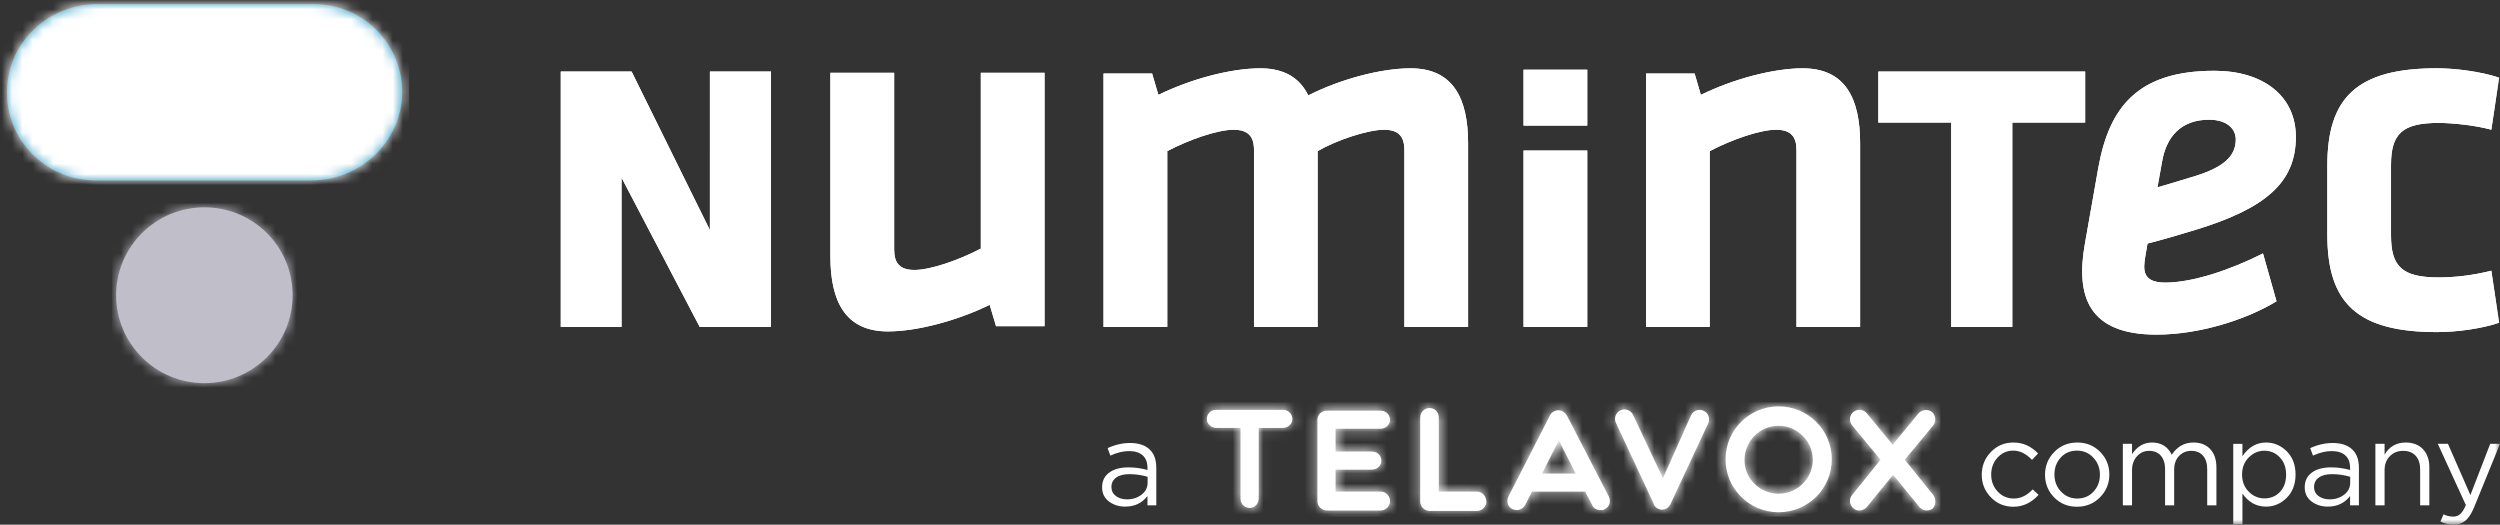 <?xml version="1.0" encoding="UTF-8"?>
<svg width="243px" height="51px" viewBox="0 0 243 51" version="1.1" xmlns="http://www.w3.org/2000/svg" xmlns:xlink="http://www.w3.org/1999/xlink">
    <rect x="0" y="0" width="243" height="51" fill="#333333" stroke="none"/>
    <title>Grupo</title>
    <defs>
        <path d="M50.419,5.144 C50.419,7.988 52.728,10.289 55.583,10.289 L55.583,10.289 C58.439,10.289 60.746,7.988 60.746,5.144 L60.746,5.144 C60.746,2.301 58.439,0 55.583,0 L55.583,0 C52.728,0 50.419,2.301 50.419,5.144 L50.419,5.144 Z M52.266,5.186 C52.266,3.388 53.736,1.883 55.583,1.883 L55.583,1.883 C57.388,1.883 58.899,3.388 58.899,5.186 L58.899,5.186 C58.899,6.984 57.431,8.491 55.583,8.491 L55.583,8.491 C53.736,8.491 52.224,6.984 52.266,5.186 L52.266,5.186 Z M20.741,1.088 L20.741,9.242 C20.741,9.745 21.161,10.163 21.664,10.163 L21.664,10.163 L26.24,10.163 C26.658,10.163 27.038,9.871 27.163,9.453 L27.163,9.453 C27.248,8.824 26.829,8.282 26.24,8.282 L26.24,8.282 L22.546,8.282 L22.546,1.088 C22.546,0.627 22.251,0.251 21.79,0.167 L21.79,0.167 C21.743,0.161 21.698,0.156 21.652,0.156 L21.652,0.156 C21.162,0.156 20.741,0.553 20.741,1.088 L20.741,1.088 Z M40.219,0.377 C39.757,0.586 39.546,1.128 39.757,1.589 L39.757,1.589 L43.451,9.494 L43.451,9.536 C43.576,9.828 43.914,10.037 44.248,10.037 L44.248,10.037 C44.584,10.037 44.879,9.828 45.046,9.536 L45.046,9.536 L48.741,1.631 C48.95,1.171 48.741,0.627 48.278,0.418 L48.278,0.418 C47.816,0.209 47.27,0.418 47.061,0.878 L47.061,0.878 L44.333,6.984 L41.436,0.838 C41.282,0.498 40.946,0.295 40.593,0.295 L40.593,0.295 C40.469,0.295 40.341,0.322 40.219,0.377 L40.219,0.377 Z M0.883,0.335 C0.381,0.335 -0.04,0.753 0.003,1.297 L0.003,1.297 C0.046,1.757 0.464,2.092 0.926,2.092 L0.926,2.092 L3.278,2.092 L3.278,8.992 C3.278,9.494 3.696,9.913 4.243,9.871 L4.243,9.871 C4.704,9.828 5.041,9.41 5.041,8.951 L5.041,8.951 L5.041,2.092 L7.392,2.092 C7.854,2.092 8.273,1.757 8.316,1.297 L8.316,1.297 C8.356,0.795 7.936,0.335 7.433,0.335 L7.433,0.335 L0.883,0.335 Z M62.846,0.544 C62.469,0.838 62.384,1.422 62.72,1.84 L62.72,1.84 L65.491,5.186 L62.72,8.615 C62.384,8.992 62.469,9.577 62.846,9.913 L62.846,9.913 C63.223,10.246 63.811,10.163 64.146,9.786 L64.146,9.786 L66.707,6.651 L69.268,9.786 C69.604,10.163 70.149,10.246 70.569,9.913 L70.569,9.913 C70.864,9.577 70.905,8.992 70.612,8.615 L70.612,8.615 L67.842,5.186 L70.612,1.84 C70.905,1.465 70.864,0.878 70.485,0.544 L70.485,0.544 C70.108,0.251 69.52,0.294 69.184,0.669 L69.184,0.669 L66.666,3.723 L64.146,0.669 C63.979,0.455 63.713,0.335 63.439,0.335 L63.439,0.335 C63.235,0.335 63.025,0.401 62.846,0.544 L62.846,0.544 Z M33.376,0.838 L29.304,8.782 C29.094,9.242 29.261,9.786 29.723,9.995 L29.723,9.995 C29.851,10.037 30.018,10.08 30.144,10.08 L30.144,10.08 C30.438,10.08 30.774,9.871 30.941,9.577 L30.941,9.577 L31.613,8.282 L36.776,8.282 L37.448,9.577 C37.574,9.913 37.91,10.08 38.246,10.08 L38.246,10.08 C38.413,10.08 38.539,10.08 38.666,9.995 L38.666,9.995 C39.128,9.786 39.295,9.242 39.085,8.782 L39.085,8.782 L34.971,0.838 C34.804,0.586 34.509,0.377 34.173,0.377 L34.173,0.377 C33.839,0.377 33.544,0.544 33.376,0.838 L33.376,0.838 Z M34.216,3.305 L35.853,6.525 L32.578,6.525 L34.216,3.305 Z M11.632,0.418 C11.128,0.418 10.748,0.838 10.748,1.297 L10.748,1.297 L10.748,5.144 L10.748,9.201 C10.748,9.703 11.17,10.122 11.673,10.122 L11.673,10.122 L16.878,10.122 C17.34,10.122 17.717,9.786 17.801,9.327 L17.801,9.327 C17.886,8.782 17.424,8.282 16.921,8.282 L16.921,8.282 L12.513,8.282 L12.513,6.148 L16.039,6.148 C16.501,6.148 16.921,5.813 16.963,5.353 L16.963,5.353 C17.004,4.809 16.583,4.391 16.08,4.391 L16.08,4.391 L12.513,4.391 L12.513,2.175 L16.878,2.175 C17.34,2.175 17.76,1.84 17.801,1.38 L17.801,1.38 C17.844,0.838 17.424,0.418 16.921,0.418 L16.921,0.418 L11.632,0.418 Z M10.748,1.297 L10.748,1.088 L10.748,1.297 Z" id="path-1"></path>
        <path d="M8.794,0 C3.776,0 -0.27,4.072 0.014,9.07 L0.014,9.07 C0.258,13.544 4.019,17.131 8.59,17.131 L8.59,17.131 L29.629,17.131 C34.604,17.131 38.691,12.98 38.407,8.022 L38.407,8.022 C38.125,3.548 34.403,0 29.831,0 L29.831,0 L8.794,0 Z" id="path-3"></path>
        <path d="M0,8.544 C0,13.26 3.844,17.09 8.578,17.09 L8.578,17.09 C13.312,17.09 17.154,13.26 17.154,8.544 L17.154,8.544 C17.154,3.789 13.312,0 8.578,0 L8.578,0 C3.844,0 0,3.828 0,8.544 L0,8.544 Z" id="path-5"></path>
        <polygon id="path-7" points="0 51 243 51 243 0 0 0"></polygon>
    </defs>
    <g id="Página-1" stroke="none" stroke-width="1" fill="none" fill-rule="evenodd">
        <g id="Lienzo" transform="translate(-852, -592)">
            <g id="Grupo" transform="translate(852, 592)">
                <path d="M124.737,39.836 C125.24,39.836 125.66,40.296 125.619,40.798 C125.576,41.258 125.157,41.593 124.694,41.593 L122.344,41.593 L122.344,48.451 C122.344,48.911 122.008,49.329 121.546,49.372 C121,49.413 120.581,48.995 120.581,48.493 L120.581,41.593 L118.23,41.593 C117.768,41.593 117.348,41.258 117.307,40.798 C117.265,40.254 117.684,39.836 118.188,39.836 L124.737,39.836 Z M143.543,47.781 L139.849,47.781 L139.849,40.588 C139.849,40.128 139.555,39.752 139.093,39.669 C138.547,39.584 138.044,40.002 138.044,40.588 L138.044,48.743 C138.044,49.246 138.464,49.664 138.968,49.664 L143.543,49.664 C143.963,49.664 144.341,49.372 144.467,48.954 C144.551,48.325 144.131,47.781 143.543,47.781 L143.543,47.781 Z M187.916,48.116 L185.144,44.687 L187.916,41.341 C188.209,40.966 188.167,40.379 187.79,40.045 C187.411,39.752 186.824,39.793 186.488,40.17 L183.969,43.224 L181.45,40.17 C181.157,39.793 180.57,39.71 180.149,40.045 C179.772,40.337 179.688,40.923 180.024,41.341 L182.794,44.687 L180.024,48.116 C179.688,48.493 179.772,49.078 180.149,49.413 C180.527,49.747 181.114,49.664 181.45,49.287 L184.012,46.15 L186.572,49.287 C186.908,49.664 187.454,49.747 187.873,49.413 C188.167,49.078 188.209,48.493 187.916,48.116 L187.916,48.116 Z M164.365,40.379 C164.575,39.919 165.121,39.71 165.583,39.919 C166.045,40.128 166.255,40.672 166.045,41.132 L162.351,49.037 C162.182,49.329 161.888,49.538 161.552,49.538 C161.216,49.538 160.881,49.329 160.754,49.037 L160.754,48.995 L157.061,41.09 C156.85,40.631 157.061,40.087 157.522,39.878 C157.984,39.669 158.53,39.878 158.74,40.337 L161.636,46.485 L164.365,40.379 Z M134.224,47.781 L129.816,47.781 L129.816,45.649 L133.343,45.649 C133.804,45.649 134.224,45.314 134.266,44.854 C134.309,44.311 133.889,43.892 133.384,43.892 L129.816,43.892 L129.816,41.676 L134.183,41.676 C134.645,41.676 135.064,41.341 135.105,40.881 C135.148,40.337 134.728,39.919 134.224,39.919 L128.935,39.919 C128.431,39.919 128.053,40.337 128.053,40.798 L128.053,40.588 L128.053,44.645 L128.053,48.702 C128.053,49.204 128.472,49.622 128.977,49.622 L134.183,49.622 C134.645,49.622 135.022,49.287 135.105,48.828 C135.189,48.284 134.728,47.781 134.224,47.781 L134.224,47.781 Z M153.157,46.026 L151.52,42.804 L149.883,46.026 L153.157,46.026 Z M156.39,48.284 C156.599,48.743 156.431,49.287 155.97,49.496 C155.844,49.581 155.718,49.581 155.55,49.581 C155.214,49.581 154.878,49.413 154.752,49.078 L154.08,47.781 L148.917,47.781 L148.245,49.078 C148.078,49.372 147.742,49.581 147.447,49.581 C147.321,49.581 147.154,49.538 147.028,49.496 C146.565,49.287 146.398,48.743 146.608,48.284 L150.679,40.337 C150.848,40.045 151.141,39.878 151.477,39.878 C151.813,39.878 152.107,40.087 152.276,40.337 L156.39,48.284 Z M172.886,47.991 C174.733,47.991 176.204,46.485 176.204,44.687 C176.204,42.889 174.692,41.384 172.886,41.384 C171.039,41.384 169.571,42.889 169.571,44.687 C169.528,46.485 171.039,47.991 172.886,47.991 L172.886,47.991 Z M172.886,39.501 C175.741,39.501 178.051,41.802 178.051,44.645 C178.051,47.489 175.741,49.79 172.886,49.79 C170.033,49.79 167.723,47.489 167.723,44.645 C167.723,41.802 170.033,39.501 172.886,39.501 L172.886,39.501 Z" id="Fill-1" fill="#FFFFFF"></path>
                <g transform="translate(117.304, 39.501)">
                    <mask id="mask-2" fill="white">
                        <use xlink:href="#path-1"></use>
                    </mask>
                    <g id="Clip-4"></g>
                    <polygon id="Fill-3" fill="#FFFFFF" mask="url(#mask-2)" points="-0.459 10.707 71.325 10.707 71.325 -0.418 -0.459 -0.418"></polygon>
                </g>
                <path d="M30.303,17.533 C35.279,17.533 39.365,13.382 39.082,8.424 C38.799,3.95 35.077,0.402 30.505,0.402 L9.467,0.402 C4.45,0.402 0.405,4.474 0.688,9.472 C0.93,13.946 4.693,17.533 9.265,17.533 L30.303,17.533 Z" id="Fill-5" fill="#2D9DC6"></path>
                <g transform="translate(0.674, 0.402)">
                    <mask id="mask-4" fill="white">
                        <use xlink:href="#path-3"></use>
                    </mask>
                    <g id="Clip-8"></g>
                    <polygon id="Fill-7" fill="#FFFFFF" mask="url(#mask-4)" points="-0.674 17.534 39.096 17.534 39.096 -0.402 -0.674 -0.402"></polygon>
                </g>
                <path d="M11.288,28.698 C11.288,33.414 15.132,37.243 19.865,37.243 C24.598,37.243 28.442,33.414 28.442,28.698 C28.442,23.942 24.598,20.153 19.865,20.153 C15.132,20.153 11.288,23.983 11.288,28.698 Z" id="Fill-9" fill="#C0BEC9"></path>
                <g transform="translate(11.287, 20.154)">
                    <mask id="mask-6" fill="white">
                        <use xlink:href="#path-5"></use>
                    </mask>
                    <g id="Clip-12"></g>
                    <polygon id="Fill-11" fill="#C0BEC9" mask="url(#mask-6)" points="-0.403 17.492 17.559 17.492 17.559 -0.403 -0.403 -0.403"></polygon>
                </g>
                <g>
                    <path d="M217.317,13.56 C217.317,12.444 216.358,11.635 214.729,11.635 C211.937,11.635 210.568,13.352 210.159,15.685 L209.704,18.212 C210.568,17.958 210.926,17.86 213.41,17.1 C216.149,16.236 217.317,15.175 217.317,13.56 L217.317,13.56 Z M208.539,24.835 C208.287,26.25 208.231,27.468 210.463,27.468 C213.104,27.468 216.76,26.25 219.963,24.633 L221.277,29.284 C218.281,31.11 213.714,32.524 209.607,32.524 C203.052,32.524 201.736,28.881 202.647,23.721 L203.968,16.236 C205.031,10.423 207.776,6.881 215.234,6.881 C219.963,6.881 223.158,9.307 223.158,13.31 C223.158,17.703 220.263,20.231 213.512,22.308 C210.517,23.216 209.911,23.369 208.739,23.672 L208.539,24.835 Z" id="Fill-13" fill="#FFFFFF"></path>
                    <path d="M86.913,7.076 L86.913,24.267 C86.913,25.584 87.466,26.241 88.889,26.241 C90.411,26.241 93.103,25.328 95.335,24.166 L95.335,7.076 L101.529,7.076 L101.529,31.705 L96.814,31.705 L96.197,29.628 C93.103,31.145 89.19,32.212 86.297,32.212 C82.189,32.212 80.714,29.324 80.714,24.921 L80.714,7.076 L86.913,7.076 Z" id="Fill-15" fill="#FFFFFF"></path>
                    <path d="M121.888,31.777 L121.888,14.579 C121.888,13.269 121.329,12.611 119.904,12.611 C118.383,12.611 115.69,13.523 113.459,14.688 L113.459,31.777 L107.263,31.777 L107.263,7.146 L111.984,7.146 L112.596,9.223 C115.69,7.702 119.602,6.642 122.495,6.642 C124.879,6.642 126.348,7.602 127.162,9.273 C130.16,7.754 134.119,6.642 137.111,6.642 C141.222,6.642 142.699,9.523 142.699,13.925 L142.699,31.777 L136.505,31.777 L136.505,14.579 C136.505,13.269 135.943,12.611 134.526,12.611 C133.002,12.611 130.006,13.573 128.073,14.688 L128.073,31.777 L121.888,31.777 Z" id="Fill-17" fill="#FFFFFF"></path>
                    <path d="M174.617,31.777 L174.617,14.579 C174.617,13.269 174.054,12.611 172.635,12.611 C171.113,12.611 168.42,13.523 166.185,14.688 L166.185,31.777 L159.997,31.777 L159.997,7.146 L164.718,7.146 L165.322,9.223 C168.42,7.702 172.33,6.642 175.224,6.642 C179.332,6.642 180.804,9.523 180.804,13.925 L180.804,31.777 L174.617,31.777 Z" id="Fill-19" fill="#FFFFFF"></path>
                    <path d="M226.215,22.822 L226.215,16.095 C226.215,9.469 229.107,6.637 236.874,6.637 C238.599,6.637 241.088,6.941 242.916,7.549 L242.157,12.608 C240.48,12.15 238.244,11.948 237.03,11.948 C233.479,11.948 232.407,13.013 232.407,16.047 L232.407,22.872 C232.407,25.905 233.479,26.966 237.03,26.966 C238.599,26.966 240.376,26.766 242.157,26.313 L242.916,31.37 C241.29,31.924 238.905,32.278 236.874,32.278 C229.107,32.278 226.215,29.445 226.215,22.822" id="Fill-21" fill="#FFFFFF"></path>
                    <mask id="mask-8" fill="white">
                        <use xlink:href="#path-7"></use>
                    </mask>
                    <g id="Clip-24"></g>
                    <path d="M148.089,31.777 L154.282,31.777 L154.282,14.633 L148.089,14.633 L148.089,31.777 Z M148.089,12.207 L154.282,12.207 L154.282,6.775 L148.089,6.775 L148.089,12.207 Z" id="Fill-23" fill="#FFFFFF" mask="url(#mask-8)"></path>
                    <polygon id="Fill-25" fill="#FFFFFF" mask="url(#mask-8)" points="195.596 11.912 195.596 31.777 189.658 31.777 189.658 11.912 182.575 11.912 182.575 6.954 202.679 6.954 202.679 11.912"></polygon>
                    <polygon id="Fill-26" fill="#FFFFFF" mask="url(#mask-8)" points="60.413 17.268 60.413 31.777 54.506 31.777 54.506 6.954 61.392 6.954 69.002 22.369 69.003 6.954 74.935 6.954 74.935 31.777 68.012 31.777"></polygon>
                    <path d="M217.317,13.56 C217.317,12.444 216.358,11.635 214.729,11.635 C211.937,11.635 210.568,13.352 210.159,15.685 L209.704,18.212 C210.568,17.958 210.926,17.86 213.41,17.1 C216.149,16.236 217.317,15.175 217.317,13.56 L217.317,13.56 Z M208.539,24.835 C208.287,26.25 208.231,27.468 210.463,27.468 C213.104,27.468 216.76,26.25 219.963,24.633 L221.277,29.284 C218.281,31.11 213.714,32.524 209.607,32.524 C203.052,32.524 201.736,28.881 202.647,23.721 L203.968,16.236 C205.031,10.423 207.776,6.881 215.234,6.881 C219.963,6.881 223.158,9.307 223.158,13.31 C223.158,17.703 220.263,20.231 213.512,22.308 C210.517,23.216 209.911,23.369 208.739,23.672 L208.539,24.835 Z" id="Fill-27" fill="#FFFFFF" mask="url(#mask-8)"></path>
                    <path d="M86.913,7.076 L86.913,24.267 C86.913,25.584 87.466,26.241 88.889,26.241 C90.411,26.241 93.103,25.328 95.335,24.166 L95.335,7.076 L101.529,7.076 L101.529,31.705 L96.814,31.705 L96.197,29.628 C93.103,31.145 89.19,32.212 86.297,32.212 C82.189,32.212 80.714,29.324 80.714,24.921 L80.714,7.076 L86.913,7.076 Z" id="Fill-28" fill="#FFFFFF" mask="url(#mask-8)"></path>
                    <path d="M121.888,31.777 L121.888,14.579 C121.888,13.269 121.329,12.611 119.904,12.611 C118.383,12.611 115.69,13.523 113.459,14.688 L113.459,31.777 L107.263,31.777 L107.263,7.146 L111.984,7.146 L112.596,9.223 C115.69,7.702 119.602,6.642 122.495,6.642 C124.879,6.642 126.348,7.602 127.162,9.273 C130.16,7.754 134.119,6.642 137.111,6.642 C141.222,6.642 142.699,9.523 142.699,13.925 L142.699,31.777 L136.505,31.777 L136.505,14.579 C136.505,13.269 135.943,12.611 134.526,12.611 C133.002,12.611 130.006,13.573 128.073,14.688 L128.073,31.777 L121.888,31.777 Z" id="Fill-29" fill="#FFFFFF" mask="url(#mask-8)"></path>
                    <path d="M174.617,31.777 L174.617,14.579 C174.617,13.269 174.054,12.611 172.635,12.611 C171.113,12.611 168.42,13.523 166.185,14.688 L166.185,31.777 L159.997,31.777 L159.997,7.146 L164.718,7.146 L165.322,9.223 C168.42,7.702 172.33,6.642 175.224,6.642 C179.332,6.642 180.804,9.523 180.804,13.925 L180.804,31.777 L174.617,31.777 Z" id="Fill-30" fill="#FFFFFF" mask="url(#mask-8)"></path>
                    <path d="M226.215,22.822 L226.215,16.095 C226.215,9.469 229.107,6.637 236.874,6.637 C238.599,6.637 241.088,6.941 242.916,7.549 L242.157,12.608 C240.48,12.15 238.244,11.948 237.03,11.948 C233.479,11.948 232.407,13.013 232.407,16.047 L232.407,22.872 C232.407,25.905 233.479,26.966 237.03,26.966 C238.599,26.966 240.376,26.766 242.157,26.313 L242.916,31.37 C241.29,31.924 238.905,32.278 236.874,32.278 C229.107,32.278 226.215,29.445 226.215,22.822" id="Fill-31" fill="#FFFFFF" mask="url(#mask-8)"></path>
                    <path d="M148.089,31.777 L154.282,31.777 L154.282,14.633 L148.089,14.633 L148.089,31.777 Z M148.089,12.207 L154.282,12.207 L154.282,6.775 L148.089,6.775 L148.089,12.207 Z" id="Fill-32" fill="#FFFFFF" mask="url(#mask-8)"></path>
                    <polygon id="Fill-33" fill="#FFFFFF" mask="url(#mask-8)" points="195.596 11.912 195.596 31.777 189.658 31.777 189.658 11.912 182.575 11.912 182.575 6.954 202.679 6.954 202.679 11.912"></polygon>
                    <polygon id="Fill-34" fill="#FFFFFF" mask="url(#mask-8)" points="60.413 17.268 60.413 31.777 54.506 31.777 54.506 6.954 61.392 6.954 69.002 22.369 69.003 6.954 74.935 6.954 74.935 31.777 68.012 31.777"></polygon>
                    <path d="M109.782,46.087 C109.225,46.087 108.793,46.2 108.488,46.422 C108.183,46.646 108.03,46.951 108.03,47.336 C108.03,47.705 108.176,47.999 108.465,48.214 C108.755,48.43 109.113,48.537 109.539,48.537 C110.095,48.537 110.569,48.385 110.96,48.081 C111.351,47.777 111.546,47.39 111.546,46.921 L111.546,46.342 C110.957,46.172 110.369,46.087 109.782,46.087 M111.07,44.262 C110.761,43.984 110.319,43.845 109.747,43.845 C109.175,43.845 108.567,43.991 107.926,44.285 L107.659,43.557 C108.385,43.225 109.113,43.059 109.841,43.059 C110.66,43.059 111.29,43.263 111.731,43.673 C112.172,44.08 112.392,44.677 112.392,45.463 L112.392,49.116 L111.534,49.116 L111.534,48.214 C111.007,48.901 110.285,49.243 109.364,49.243 C108.761,49.243 108.237,49.077 107.793,48.746 C107.348,48.414 107.125,47.957 107.125,47.371 C107.125,46.747 107.357,46.267 107.822,45.932 C108.286,45.596 108.908,45.428 109.69,45.428 C110.316,45.428 110.931,45.514 111.534,45.682 L111.534,45.475 C111.534,44.943 111.38,44.539 111.07,44.262" id="Fill-35" fill="#FFFFFF" mask="url(#mask-8)"></path>
                    <path d="M198.149,48.099 C197.453,48.869 196.636,49.255 195.702,49.255 C194.834,49.255 194.105,48.951 193.514,48.341 C192.923,47.733 192.626,47.001 192.626,46.146 C192.626,45.282 192.923,44.545 193.514,43.933 C194.105,43.32 194.834,43.013 195.702,43.013 C196.629,43.013 197.43,43.368 198.102,44.076 L197.511,44.7 C196.938,44.099 196.331,43.8 195.69,43.8 C195.087,43.8 194.578,44.025 194.164,44.475 C193.75,44.927 193.543,45.475 193.543,46.122 C193.543,46.777 193.753,47.33 194.176,47.781 C194.597,48.232 195.121,48.457 195.747,48.457 C196.412,48.457 197.023,48.16 197.579,47.568 L198.149,48.099 Z" id="Fill-36" fill="#FFFFFF" mask="url(#mask-8)"></path>
                    <path d="M204.112,46.146 C204.112,45.491 203.898,44.935 203.468,44.481 C203.039,44.026 202.511,43.8 201.885,43.8 C201.242,43.8 200.717,44.023 200.306,44.469 C199.897,44.916 199.691,45.467 199.691,46.122 C199.691,46.777 199.904,47.33 200.33,47.781 C200.755,48.232 201.282,48.457 201.908,48.457 C202.549,48.457 203.078,48.233 203.491,47.787 C203.905,47.34 204.112,46.793 204.112,46.146 M204.135,43.921 C204.731,44.526 205.029,45.26 205.029,46.122 C205.029,46.985 204.727,47.723 204.124,48.335 C203.521,48.948 202.774,49.255 201.885,49.255 C200.996,49.255 200.255,48.952 199.663,48.347 C199.071,47.742 198.776,47.008 198.776,46.146 C198.776,45.282 199.075,44.545 199.674,43.933 C200.274,43.32 201.018,43.013 201.908,43.013 C202.797,43.013 203.54,43.316 204.135,43.921" id="Fill-37" fill="#FFFFFF" mask="url(#mask-8)"></path>
                    <path d="M211.096,44.204 C211.614,43.41 212.318,43.013 213.208,43.013 C213.896,43.013 214.438,43.229 214.838,43.66 C215.237,44.091 215.435,44.677 215.435,45.417 L215.435,49.117 L214.541,49.117 L214.541,45.626 C214.541,45.047 214.405,44.603 214.13,44.29 C213.856,43.979 213.475,43.822 212.987,43.822 C212.515,43.822 212.12,43.988 211.803,44.319 C211.487,44.651 211.328,45.101 211.328,45.671 L211.328,49.117 L210.446,49.117 L210.446,45.603 C210.446,45.047 210.308,44.612 210.036,44.296 C209.76,43.98 209.383,43.822 208.903,43.822 C208.425,43.822 208.026,43.999 207.709,44.354 C207.392,44.708 207.233,45.16 207.233,45.706 L207.233,49.117 L206.34,49.117 L206.34,43.14 L207.233,43.14 L207.233,44.145 C207.735,43.391 208.382,43.013 209.17,43.013 C210.068,43.013 210.709,43.41 211.096,44.204" id="Fill-38" fill="#FFFFFF" mask="url(#mask-8)"></path>
                    <path d="M222.21,46.134 C222.21,45.44 222.005,44.88 221.595,44.452 C221.186,44.025 220.686,43.81 220.099,43.81 C219.518,43.81 219.012,44.029 218.579,44.463 C218.146,44.899 217.929,45.452 217.929,46.122 C217.929,46.801 218.146,47.358 218.579,47.793 C219.012,48.229 219.518,48.445 220.099,48.445 C220.702,48.445 221.205,48.238 221.607,47.821 C222.009,47.406 222.21,46.843 222.21,46.134 M222.269,43.863 C222.841,44.428 223.127,45.183 223.127,46.122 C223.127,47.062 222.841,47.818 222.269,48.388 C221.695,48.958 221.026,49.243 220.262,49.243 C219.317,49.243 218.553,48.819 217.964,47.972 L217.964,50.965 L217.071,50.965 L217.071,43.141 L217.964,43.141 L217.964,44.342 C218.567,43.456 219.333,43.013 220.262,43.013 C221.026,43.013 221.695,43.297 222.269,43.863" id="Fill-39" fill="#FFFFFF" mask="url(#mask-8)"></path>
                    <path d="M226.676,46.087 C226.119,46.087 225.688,46.2 225.382,46.422 C225.077,46.646 224.925,46.951 224.925,47.336 C224.925,47.705 225.07,47.999 225.359,48.214 C225.649,48.43 226.007,48.537 226.433,48.537 C226.989,48.537 227.463,48.385 227.854,48.081 C228.245,47.777 228.44,47.39 228.44,46.921 L228.44,46.342 C227.852,46.172 227.265,46.087 226.676,46.087 M227.965,44.262 C227.655,43.984 227.213,43.845 226.641,43.845 C226.069,43.845 225.462,43.991 224.82,44.285 L224.553,43.557 C225.28,43.225 226.007,43.059 226.735,43.059 C227.554,43.059 228.185,43.263 228.625,43.673 C229.066,44.08 229.286,44.677 229.286,45.463 L229.286,49.116 L228.428,49.116 L228.428,48.214 C227.901,48.901 227.18,49.243 226.258,49.243 C225.655,49.243 225.131,49.077 224.687,48.746 C224.242,48.414 224.019,47.957 224.019,47.371 C224.019,46.747 224.251,46.267 224.716,45.932 C225.18,45.596 225.802,45.428 226.584,45.428 C227.21,45.428 227.825,45.514 228.428,45.682 L228.428,45.475 C228.428,44.943 228.273,44.539 227.965,44.262" id="Fill-40" fill="#FFFFFF" mask="url(#mask-8)"></path>
                    <path d="M231.781,45.695 L231.781,49.117 L230.888,49.117 L230.888,43.14 L231.781,43.14 L231.781,44.18 C232.254,43.403 232.937,43.013 233.835,43.013 C234.545,43.013 235.107,43.232 235.517,43.666 C235.927,44.102 236.131,44.682 236.131,45.405 L236.131,49.117 L235.238,49.117 L235.238,45.626 C235.238,45.063 235.093,44.622 234.804,44.302 C234.513,43.983 234.105,43.822 233.58,43.822 C233.061,43.822 232.632,43.995 232.292,44.343 C231.951,44.689 231.781,45.139 231.781,45.695" id="Fill-41" fill="#FFFFFF" mask="url(#mask-8)"></path>
                    <path d="M243,43.14 L240.482,49.312 C240.227,49.921 239.944,50.354 239.636,50.613 C239.326,50.871 238.943,51 238.487,51 C238.053,51 237.629,50.899 237.21,50.699 L237.513,49.994 C237.799,50.14 238.111,50.213 238.452,50.213 C238.723,50.213 238.95,50.132 239.137,49.965 C239.322,49.8 239.504,49.509 239.681,49.092 L236.955,43.14 L237.941,43.14 L240.123,48.122 L242.048,43.14 L243,43.14 Z" id="Fill-42" fill="#FFFFFF" mask="url(#mask-8)"></path>
                </g>
            </g>
        </g>
    </g>
</svg>